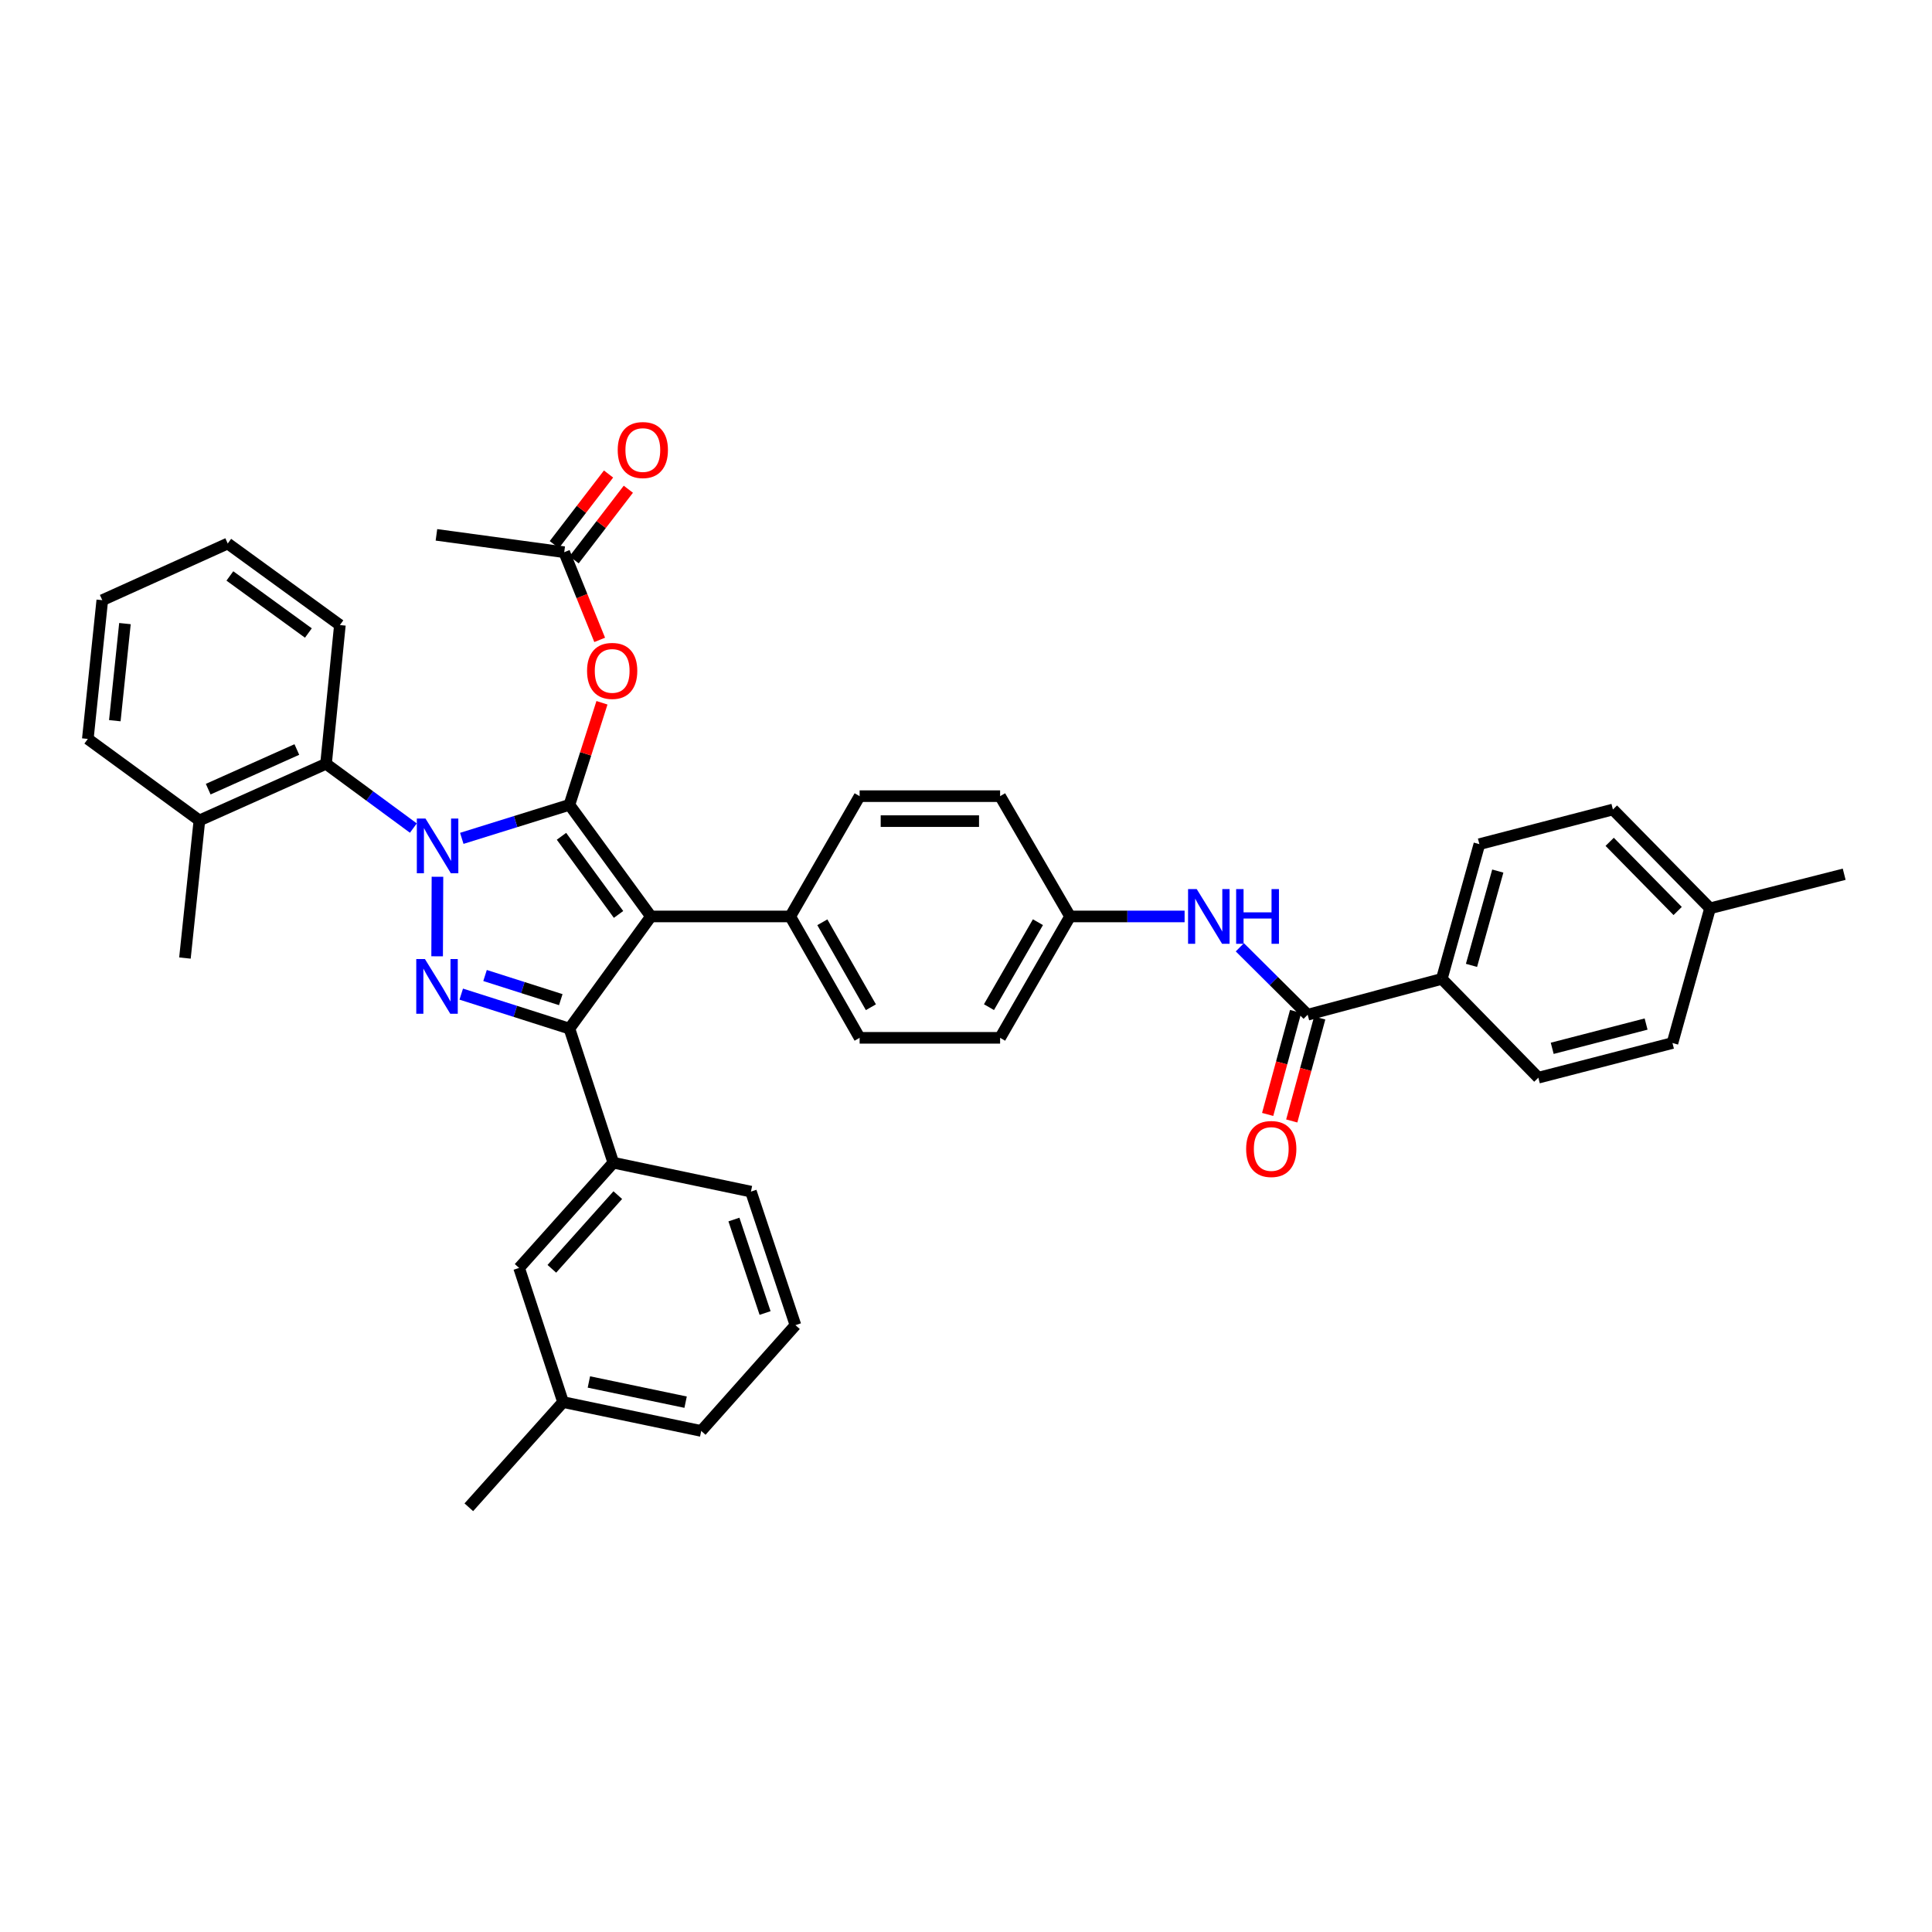 <?xml version='1.0' encoding='iso-8859-1'?>
<svg version='1.1' baseProfile='full'
              xmlns='http://www.w3.org/2000/svg'
                      xmlns:rdkit='http://www.rdkit.org/xml'
                      xmlns:xlink='http://www.w3.org/1999/xlink'
                  xml:space='preserve'
width='1000px' height='1000px' viewBox='0 0 1000 1000'>
<!-- END OF HEADER -->
<rect style='opacity:1.0;fill:#FFFFFF;stroke:none' width='1000' height='1000' x='0' y='0'> </rect>
<path class='bond-0' d='M 294.732,416.579 L 266.875,425.254' style='fill:none;fill-rule:evenodd;stroke:#000000;stroke-width:6px;stroke-linecap:butt;stroke-linejoin:miter;stroke-opacity:1' />
<path class='bond-0' d='M 266.875,425.254 L 239.018,433.929' style='fill:none;fill-rule:evenodd;stroke:#0000FF;stroke-width:6px;stroke-linecap:butt;stroke-linejoin:miter;stroke-opacity:1' />
<path class='bond-1' d='M 294.732,416.579 L 336.919,474.352' style='fill:none;fill-rule:evenodd;stroke:#000000;stroke-width:6px;stroke-linecap:butt;stroke-linejoin:miter;stroke-opacity:1' />
<path class='bond-1' d='M 290.624,432.866 L 320.154,473.307' style='fill:none;fill-rule:evenodd;stroke:#000000;stroke-width:6px;stroke-linecap:butt;stroke-linejoin:miter;stroke-opacity:1' />
<path class='bond-4' d='M 294.732,416.579 L 303.153,390.168' style='fill:none;fill-rule:evenodd;stroke:#000000;stroke-width:6px;stroke-linecap:butt;stroke-linejoin:miter;stroke-opacity:1' />
<path class='bond-4' d='M 303.153,390.168 L 311.573,363.757' style='fill:none;fill-rule:evenodd;stroke:#FF0000;stroke-width:6px;stroke-linecap:butt;stroke-linejoin:miter;stroke-opacity:1' />
<path class='bond-2' d='M 226.427,453.809 L 226.26,494.98' style='fill:none;fill-rule:evenodd;stroke:#0000FF;stroke-width:6px;stroke-linecap:butt;stroke-linejoin:miter;stroke-opacity:1' />
<path class='bond-5' d='M 213.959,428.608 L 191.357,411.975' style='fill:none;fill-rule:evenodd;stroke:#0000FF;stroke-width:6px;stroke-linecap:butt;stroke-linejoin:miter;stroke-opacity:1' />
<path class='bond-5' d='M 191.357,411.975 L 168.754,395.342' style='fill:none;fill-rule:evenodd;stroke:#000000;stroke-width:6px;stroke-linecap:butt;stroke-linejoin:miter;stroke-opacity:1' />
<path class='bond-3' d='M 336.919,474.352 L 294.732,532.405' style='fill:none;fill-rule:evenodd;stroke:#000000;stroke-width:6px;stroke-linecap:butt;stroke-linejoin:miter;stroke-opacity:1' />
<path class='bond-8' d='M 336.919,474.352 L 409.036,474.352' style='fill:none;fill-rule:evenodd;stroke:#000000;stroke-width:6px;stroke-linecap:butt;stroke-linejoin:miter;stroke-opacity:1' />
<path class='bond-38' d='M 238.736,514.555 L 266.734,523.48' style='fill:none;fill-rule:evenodd;stroke:#0000FF;stroke-width:6px;stroke-linecap:butt;stroke-linejoin:miter;stroke-opacity:1' />
<path class='bond-38' d='M 266.734,523.48 L 294.732,532.405' style='fill:none;fill-rule:evenodd;stroke:#000000;stroke-width:6px;stroke-linecap:butt;stroke-linejoin:miter;stroke-opacity:1' />
<path class='bond-38' d='M 251.06,504.92 L 270.659,511.168' style='fill:none;fill-rule:evenodd;stroke:#0000FF;stroke-width:6px;stroke-linecap:butt;stroke-linejoin:miter;stroke-opacity:1' />
<path class='bond-38' d='M 270.659,511.168 L 290.258,517.415' style='fill:none;fill-rule:evenodd;stroke:#000000;stroke-width:6px;stroke-linecap:butt;stroke-linejoin:miter;stroke-opacity:1' />
<path class='bond-7' d='M 294.732,532.405 L 317.455,601.809' style='fill:none;fill-rule:evenodd;stroke:#000000;stroke-width:6px;stroke-linecap:butt;stroke-linejoin:miter;stroke-opacity:1' />
<path class='bond-10' d='M 310.395,331.201 L 301.214,308.514' style='fill:none;fill-rule:evenodd;stroke:#FF0000;stroke-width:6px;stroke-linecap:butt;stroke-linejoin:miter;stroke-opacity:1' />
<path class='bond-10' d='M 301.214,308.514 L 292.033,285.827' style='fill:none;fill-rule:evenodd;stroke:#000000;stroke-width:6px;stroke-linecap:butt;stroke-linejoin:miter;stroke-opacity:1' />
<path class='bond-14' d='M 168.754,395.342 L 103.213,424.663' style='fill:none;fill-rule:evenodd;stroke:#000000;stroke-width:6px;stroke-linecap:butt;stroke-linejoin:miter;stroke-opacity:1' />
<path class='bond-14' d='M 153.646,387.944 L 107.767,408.469' style='fill:none;fill-rule:evenodd;stroke:#000000;stroke-width:6px;stroke-linecap:butt;stroke-linejoin:miter;stroke-opacity:1' />
<path class='bond-28' d='M 168.754,395.342 L 175.927,323.526' style='fill:none;fill-rule:evenodd;stroke:#000000;stroke-width:6px;stroke-linecap:butt;stroke-linejoin:miter;stroke-opacity:1' />
<path class='bond-6' d='M 676.844,525.219 L 659.292,507.767' style='fill:none;fill-rule:evenodd;stroke:#000000;stroke-width:6px;stroke-linecap:butt;stroke-linejoin:miter;stroke-opacity:1' />
<path class='bond-6' d='M 659.292,507.767 L 641.739,490.316' style='fill:none;fill-rule:evenodd;stroke:#0000FF;stroke-width:6px;stroke-linecap:butt;stroke-linejoin:miter;stroke-opacity:1' />
<path class='bond-11' d='M 676.844,525.219 L 746.277,506.667' style='fill:none;fill-rule:evenodd;stroke:#000000;stroke-width:6px;stroke-linecap:butt;stroke-linejoin:miter;stroke-opacity:1' />
<path class='bond-13' d='M 670.608,523.526 L 663.373,550.176' style='fill:none;fill-rule:evenodd;stroke:#000000;stroke-width:6px;stroke-linecap:butt;stroke-linejoin:miter;stroke-opacity:1' />
<path class='bond-13' d='M 663.373,550.176 L 656.138,576.826' style='fill:none;fill-rule:evenodd;stroke:#FF0000;stroke-width:6px;stroke-linecap:butt;stroke-linejoin:miter;stroke-opacity:1' />
<path class='bond-13' d='M 683.08,526.912 L 675.845,553.562' style='fill:none;fill-rule:evenodd;stroke:#000000;stroke-width:6px;stroke-linecap:butt;stroke-linejoin:miter;stroke-opacity:1' />
<path class='bond-13' d='M 675.845,553.562 L 668.61,580.212' style='fill:none;fill-rule:evenodd;stroke:#FF0000;stroke-width:6px;stroke-linecap:butt;stroke-linejoin:miter;stroke-opacity:1' />
<path class='bond-12' d='M 317.455,601.809 L 268.692,656.28' style='fill:none;fill-rule:evenodd;stroke:#000000;stroke-width:6px;stroke-linecap:butt;stroke-linejoin:miter;stroke-opacity:1' />
<path class='bond-12' d='M 319.769,618.599 L 285.635,656.729' style='fill:none;fill-rule:evenodd;stroke:#000000;stroke-width:6px;stroke-linecap:butt;stroke-linejoin:miter;stroke-opacity:1' />
<path class='bond-27' d='M 317.455,601.809 L 388.683,616.778' style='fill:none;fill-rule:evenodd;stroke:#000000;stroke-width:6px;stroke-linecap:butt;stroke-linejoin:miter;stroke-opacity:1' />
<path class='bond-16' d='M 409.036,474.352 L 444.941,537.18' style='fill:none;fill-rule:evenodd;stroke:#000000;stroke-width:6px;stroke-linecap:butt;stroke-linejoin:miter;stroke-opacity:1' />
<path class='bond-16' d='M 425.642,477.364 L 450.775,521.344' style='fill:none;fill-rule:evenodd;stroke:#000000;stroke-width:6px;stroke-linecap:butt;stroke-linejoin:miter;stroke-opacity:1' />
<path class='bond-17' d='M 409.036,474.352 L 444.941,412.092' style='fill:none;fill-rule:evenodd;stroke:#000000;stroke-width:6px;stroke-linecap:butt;stroke-linejoin:miter;stroke-opacity:1' />
<path class='bond-9' d='M 613.148,474.352 L 583.504,474.352' style='fill:none;fill-rule:evenodd;stroke:#0000FF;stroke-width:6px;stroke-linecap:butt;stroke-linejoin:miter;stroke-opacity:1' />
<path class='bond-9' d='M 583.504,474.352 L 553.86,474.352' style='fill:none;fill-rule:evenodd;stroke:#000000;stroke-width:6px;stroke-linecap:butt;stroke-linejoin:miter;stroke-opacity:1' />
<path class='bond-15' d='M 297.157,289.764 L 311.192,271.493' style='fill:none;fill-rule:evenodd;stroke:#000000;stroke-width:6px;stroke-linecap:butt;stroke-linejoin:miter;stroke-opacity:1' />
<path class='bond-15' d='M 311.192,271.493 L 325.228,253.223' style='fill:none;fill-rule:evenodd;stroke:#FF0000;stroke-width:6px;stroke-linecap:butt;stroke-linejoin:miter;stroke-opacity:1' />
<path class='bond-15' d='M 286.909,281.891 L 300.944,263.621' style='fill:none;fill-rule:evenodd;stroke:#000000;stroke-width:6px;stroke-linecap:butt;stroke-linejoin:miter;stroke-opacity:1' />
<path class='bond-15' d='M 300.944,263.621 L 314.98,245.351' style='fill:none;fill-rule:evenodd;stroke:#FF0000;stroke-width:6px;stroke-linecap:butt;stroke-linejoin:miter;stroke-opacity:1' />
<path class='bond-30' d='M 292.033,285.827 L 225.896,276.838' style='fill:none;fill-rule:evenodd;stroke:#000000;stroke-width:6px;stroke-linecap:butt;stroke-linejoin:miter;stroke-opacity:1' />
<path class='bond-18' d='M 746.277,506.667 L 765.726,436.933' style='fill:none;fill-rule:evenodd;stroke:#000000;stroke-width:6px;stroke-linecap:butt;stroke-linejoin:miter;stroke-opacity:1' />
<path class='bond-18' d='M 761.642,499.679 L 775.256,450.865' style='fill:none;fill-rule:evenodd;stroke:#000000;stroke-width:6px;stroke-linecap:butt;stroke-linejoin:miter;stroke-opacity:1' />
<path class='bond-19' d='M 746.277,506.667 L 796.246,557.813' style='fill:none;fill-rule:evenodd;stroke:#000000;stroke-width:6px;stroke-linecap:butt;stroke-linejoin:miter;stroke-opacity:1' />
<path class='bond-21' d='M 268.692,656.28 L 291.437,725.712' style='fill:none;fill-rule:evenodd;stroke:#000000;stroke-width:6px;stroke-linecap:butt;stroke-linejoin:miter;stroke-opacity:1' />
<path class='bond-31' d='M 103.213,424.663 L 95.725,495.884' style='fill:none;fill-rule:evenodd;stroke:#000000;stroke-width:6px;stroke-linecap:butt;stroke-linejoin:miter;stroke-opacity:1' />
<path class='bond-32' d='M 103.213,424.663 L 45.455,382.463' style='fill:none;fill-rule:evenodd;stroke:#000000;stroke-width:6px;stroke-linecap:butt;stroke-linejoin:miter;stroke-opacity:1' />
<path class='bond-23' d='M 444.941,537.18 L 517.654,537.18' style='fill:none;fill-rule:evenodd;stroke:#000000;stroke-width:6px;stroke-linecap:butt;stroke-linejoin:miter;stroke-opacity:1' />
<path class='bond-22' d='M 444.941,412.092 L 517.654,412.092' style='fill:none;fill-rule:evenodd;stroke:#000000;stroke-width:6px;stroke-linecap:butt;stroke-linejoin:miter;stroke-opacity:1' />
<path class='bond-22' d='M 455.848,425.015 L 506.747,425.015' style='fill:none;fill-rule:evenodd;stroke:#000000;stroke-width:6px;stroke-linecap:butt;stroke-linejoin:miter;stroke-opacity:1' />
<path class='bond-25' d='M 765.726,436.933 L 834.842,418.999' style='fill:none;fill-rule:evenodd;stroke:#000000;stroke-width:6px;stroke-linecap:butt;stroke-linejoin:miter;stroke-opacity:1' />
<path class='bond-24' d='M 796.246,557.813 L 865.664,539.865' style='fill:none;fill-rule:evenodd;stroke:#000000;stroke-width:6px;stroke-linecap:butt;stroke-linejoin:miter;stroke-opacity:1' />
<path class='bond-24' d='M 803.423,542.61 L 852.016,530.046' style='fill:none;fill-rule:evenodd;stroke:#000000;stroke-width:6px;stroke-linecap:butt;stroke-linejoin:miter;stroke-opacity:1' />
<path class='bond-20' d='M 553.86,474.352 L 517.654,537.18' style='fill:none;fill-rule:evenodd;stroke:#000000;stroke-width:6px;stroke-linecap:butt;stroke-linejoin:miter;stroke-opacity:1' />
<path class='bond-20' d='M 537.232,477.324 L 511.888,521.303' style='fill:none;fill-rule:evenodd;stroke:#000000;stroke-width:6px;stroke-linecap:butt;stroke-linejoin:miter;stroke-opacity:1' />
<path class='bond-39' d='M 553.86,474.352 L 517.654,412.092' style='fill:none;fill-rule:evenodd;stroke:#000000;stroke-width:6px;stroke-linecap:butt;stroke-linejoin:miter;stroke-opacity:1' />
<path class='bond-34' d='M 291.437,725.712 L 242.66,780.161' style='fill:none;fill-rule:evenodd;stroke:#000000;stroke-width:6px;stroke-linecap:butt;stroke-linejoin:miter;stroke-opacity:1' />
<path class='bond-41' d='M 291.437,725.712 L 362.951,740.653' style='fill:none;fill-rule:evenodd;stroke:#000000;stroke-width:6px;stroke-linecap:butt;stroke-linejoin:miter;stroke-opacity:1' />
<path class='bond-41' d='M 304.807,715.303 L 354.867,725.762' style='fill:none;fill-rule:evenodd;stroke:#000000;stroke-width:6px;stroke-linecap:butt;stroke-linejoin:miter;stroke-opacity:1' />
<path class='bond-26' d='M 865.664,539.865 L 885.113,470.145' style='fill:none;fill-rule:evenodd;stroke:#000000;stroke-width:6px;stroke-linecap:butt;stroke-linejoin:miter;stroke-opacity:1' />
<path class='bond-42' d='M 834.842,418.999 L 885.113,470.145' style='fill:none;fill-rule:evenodd;stroke:#000000;stroke-width:6px;stroke-linecap:butt;stroke-linejoin:miter;stroke-opacity:1' />
<path class='bond-42' d='M 833.167,435.729 L 868.356,471.532' style='fill:none;fill-rule:evenodd;stroke:#000000;stroke-width:6px;stroke-linecap:butt;stroke-linejoin:miter;stroke-opacity:1' />
<path class='bond-35' d='M 885.113,470.145 L 954.545,452.505' style='fill:none;fill-rule:evenodd;stroke:#000000;stroke-width:6px;stroke-linecap:butt;stroke-linejoin:miter;stroke-opacity:1' />
<path class='bond-29' d='M 388.683,616.778 L 411.721,685.895' style='fill:none;fill-rule:evenodd;stroke:#000000;stroke-width:6px;stroke-linecap:butt;stroke-linejoin:miter;stroke-opacity:1' />
<path class='bond-29' d='M 379.879,631.232 L 396.006,679.614' style='fill:none;fill-rule:evenodd;stroke:#000000;stroke-width:6px;stroke-linecap:butt;stroke-linejoin:miter;stroke-opacity:1' />
<path class='bond-36' d='M 175.927,323.526 L 117.874,281.326' style='fill:none;fill-rule:evenodd;stroke:#000000;stroke-width:6px;stroke-linecap:butt;stroke-linejoin:miter;stroke-opacity:1' />
<path class='bond-36' d='M 159.62,327.649 L 118.983,298.109' style='fill:none;fill-rule:evenodd;stroke:#000000;stroke-width:6px;stroke-linecap:butt;stroke-linejoin:miter;stroke-opacity:1' />
<path class='bond-33' d='M 411.721,685.895 L 362.951,740.653' style='fill:none;fill-rule:evenodd;stroke:#000000;stroke-width:6px;stroke-linecap:butt;stroke-linejoin:miter;stroke-opacity:1' />
<path class='bond-40' d='M 45.455,382.463 L 52.943,310.661' style='fill:none;fill-rule:evenodd;stroke:#000000;stroke-width:6px;stroke-linecap:butt;stroke-linejoin:miter;stroke-opacity:1' />
<path class='bond-40' d='M 59.431,373.033 L 64.673,322.772' style='fill:none;fill-rule:evenodd;stroke:#000000;stroke-width:6px;stroke-linecap:butt;stroke-linejoin:miter;stroke-opacity:1' />
<path class='bond-37' d='M 117.874,281.326 L 52.943,310.661' style='fill:none;fill-rule:evenodd;stroke:#000000;stroke-width:6px;stroke-linecap:butt;stroke-linejoin:miter;stroke-opacity:1' />
<path  class='atom-1' d='M 220.232 423.67
L 229.512 438.67
Q 230.432 440.15, 231.912 442.83
Q 233.392 445.51, 233.472 445.67
L 233.472 423.67
L 237.232 423.67
L 237.232 451.99
L 233.352 451.99
L 223.392 435.59
Q 222.232 433.67, 220.992 431.47
Q 219.792 429.27, 219.432 428.59
L 219.432 451.99
L 215.752 451.99
L 215.752 423.67
L 220.232 423.67
' fill='#0000FF'/>
<path  class='atom-3' d='M 219.937 496.398
L 229.217 511.398
Q 230.137 512.878, 231.617 515.558
Q 233.097 518.238, 233.177 518.398
L 233.177 496.398
L 236.937 496.398
L 236.937 524.718
L 233.057 524.718
L 223.097 508.318
Q 221.937 506.398, 220.697 504.198
Q 219.497 501.998, 219.137 501.318
L 219.137 524.718
L 215.457 524.718
L 215.457 496.398
L 219.937 496.398
' fill='#0000FF'/>
<path  class='atom-5' d='M 303.859 347.256
Q 303.859 340.456, 307.219 336.656
Q 310.579 332.856, 316.859 332.856
Q 323.139 332.856, 326.499 336.656
Q 329.859 340.456, 329.859 347.256
Q 329.859 354.136, 326.459 358.056
Q 323.059 361.936, 316.859 361.936
Q 310.619 361.936, 307.219 358.056
Q 303.859 354.176, 303.859 347.256
M 316.859 358.736
Q 321.179 358.736, 323.499 355.856
Q 325.859 352.936, 325.859 347.256
Q 325.859 341.696, 323.499 338.896
Q 321.179 336.056, 316.859 336.056
Q 312.539 336.056, 310.179 338.856
Q 307.859 341.656, 307.859 347.256
Q 307.859 352.976, 310.179 355.856
Q 312.539 358.736, 316.859 358.736
' fill='#FF0000'/>
<path  class='atom-10' d='M 619.423 460.192
L 628.703 475.192
Q 629.623 476.672, 631.103 479.352
Q 632.583 482.032, 632.663 482.192
L 632.663 460.192
L 636.423 460.192
L 636.423 488.512
L 632.543 488.512
L 622.583 472.112
Q 621.423 470.192, 620.183 467.992
Q 618.983 465.792, 618.623 465.112
L 618.623 488.512
L 614.943 488.512
L 614.943 460.192
L 619.423 460.192
' fill='#0000FF'/>
<path  class='atom-10' d='M 639.823 460.192
L 643.663 460.192
L 643.663 472.232
L 658.143 472.232
L 658.143 460.192
L 661.983 460.192
L 661.983 488.512
L 658.143 488.512
L 658.143 475.432
L 643.663 475.432
L 643.663 488.512
L 639.823 488.512
L 639.823 460.192
' fill='#0000FF'/>
<path  class='atom-14' d='M 644.998 594.717
Q 644.998 587.917, 648.358 584.117
Q 651.718 580.317, 657.998 580.317
Q 664.278 580.317, 667.638 584.117
Q 670.998 587.917, 670.998 594.717
Q 670.998 601.597, 667.598 605.517
Q 664.198 609.397, 657.998 609.397
Q 651.758 609.397, 648.358 605.517
Q 644.998 601.637, 644.998 594.717
M 657.998 606.197
Q 662.318 606.197, 664.638 603.317
Q 666.998 600.397, 666.998 594.717
Q 666.998 589.157, 664.638 586.357
Q 662.318 583.517, 657.998 583.517
Q 653.678 583.517, 651.318 586.317
Q 648.998 589.117, 648.998 594.717
Q 648.998 600.437, 651.318 603.317
Q 653.678 606.197, 657.998 606.197
' fill='#FF0000'/>
<path  class='atom-16' d='M 319.726 232.937
Q 319.726 226.137, 323.086 222.337
Q 326.446 218.537, 332.726 218.537
Q 339.006 218.537, 342.366 222.337
Q 345.726 226.137, 345.726 232.937
Q 345.726 239.817, 342.326 243.737
Q 338.926 247.617, 332.726 247.617
Q 326.486 247.617, 323.086 243.737
Q 319.726 239.857, 319.726 232.937
M 332.726 244.417
Q 337.046 244.417, 339.366 241.537
Q 341.726 238.617, 341.726 232.937
Q 341.726 227.377, 339.366 224.577
Q 337.046 221.737, 332.726 221.737
Q 328.406 221.737, 326.046 224.537
Q 323.726 227.337, 323.726 232.937
Q 323.726 238.657, 326.046 241.537
Q 328.406 244.417, 332.726 244.417
' fill='#FF0000'/>
</svg>
